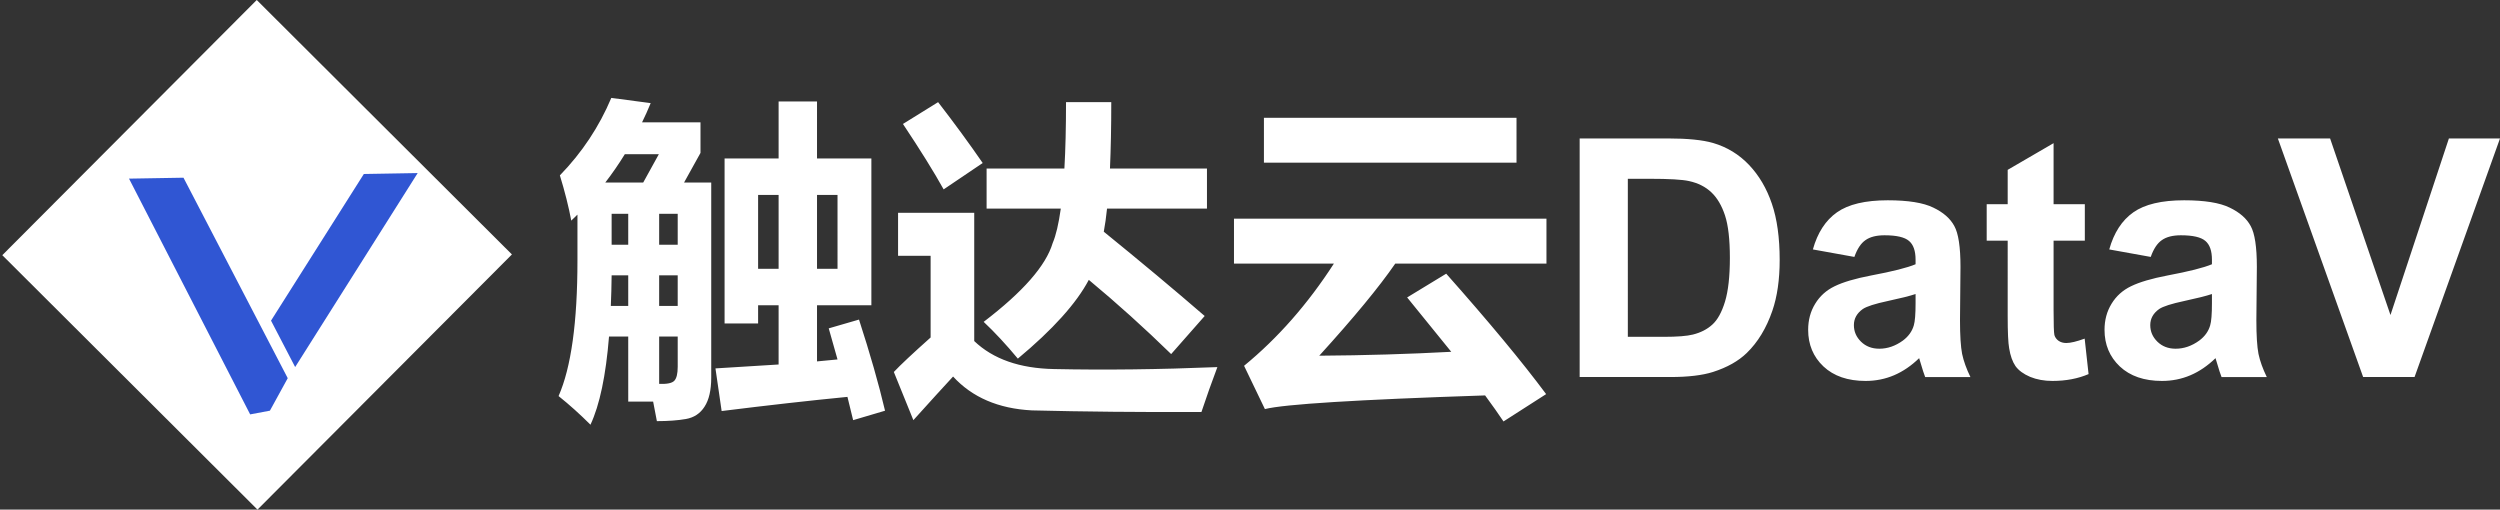 <?xml version="1.0" encoding="UTF-8" standalone="no"?>
<!-- Created with Inkscape (http://www.inkscape.org/) -->

<svg
   width="981.552mm"
   height="200.089mm"
   viewBox="0 0 981.552 200.089"
   version="1.1"
   id="svg1"
   xml:space="preserve"
   sodipodi:docname="触达云屏新logo3.svg"
   inkscape:export-filename="..\..\Users\Users\Users\Users\Users\Users\Users\Users\Users\Users\Users\Users\Users\Users\Users\Users\Users\Users\Users\Users\Users\Users\Users\Users\Users\Users\Users\Users\Users\Users\Users\Users\Users\Users\Users\Administrator\Desktop\位图2.svg"
   inkscape:export-xdpi="96"
   inkscape:export-ydpi="96"
   inkscape:version="1.4 (86a8ad7, 2024-10-11)"
   xmlns:inkscape="http://www.inkscape.org/namespaces/inkscape"
   xmlns:sodipodi="http://sodipodi.sourceforge.net/DTD/sodipodi-0.dtd"
   xmlns:xlink="http://www.w3.org/1999/xlink"
   xmlns="http://www.w3.org/2000/svg"
   xmlns:svg="http://www.w3.org/2000/svg"><rect x="0" y="0" width="981.552" height="200.089" fill="#333333" stroke="none"/><sodipodi:namedview
     id="namedview1"
     pagecolor="#ffffff"
     bordercolor="#000000"
     borderopacity="0.25"
     inkscape:showpageshadow="2"
     inkscape:pageopacity="0.0"
     inkscape:pagecheckerboard="0"
     inkscape:deskcolor="#d1d1d1"
     inkscape:document-units="mm"
     showguides="true"
     inkscape:zoom="0.19051206"
     inkscape:cx="2774.1027"
     inkscape:cy="-191.58893"
     inkscape:window-width="1920"
     inkscape:window-height="1017"
     inkscape:window-x="-8"
     inkscape:window-y="-8"
     inkscape:window-maximized="1"
     inkscape:current-layer="layer1"
     showgrid="true"><sodipodi:guide
       position="96.206,215.957"
       orientation="0,-1"
       id="guide4"
       inkscape:locked="false" /><sodipodi:guide
       position="100.579,63.266"
       orientation="1,0"
       id="guide5"
       inkscape:locked="false" /><inkscape:grid
       id="grid5"
       units="mm"
       originx="-4.737"
       originy="-4.571"
       spacingx="1"
       spacingy="1"
       empcolor="#0099e5"
       empopacity="0.302"
       color="#0099e5"
       opacity="0.149"
       empspacing="5"
       enabled="true"
       visible="true" /><inkscape:page
       x="0"
       y="0"
       width="981.552"
       height="200.089"
       id="page2"
       margin="0"
       bleed="0" /></sodipodi:namedview><defs
     id="defs1"><color-profile
       name="sRGB-IEC61966-2.1"
       xlink:href="file:///C:/WINDOWS/system32/spool/drivers/color/sRGB%20Color%20Space%20Profile.icm"
       id="color-profile2" /></defs><g
     inkscape:label="图层 1"
     inkscape:groupmode="layer"
     id="layer1"
     transform="translate(-4.737,-4.571)"><rect
       style="opacity:1;fill:#ffffff;fill-opacity:1;stroke-width:0.187"
       id="rect4"
       width="141.484"
       height="141.484"
       x="77.963"
       y="-71.28"
       transform="rotate(44.916)" /><path
       style="fill:#3056d3;fill-opacity:1;stroke-width:0.266"
       d="m 55.391,74.706 47.566,92.562 7.756,-1.458 6.993,-12.755 -40.929,-78.714 z"
       id="path1"
       sodipodi:nodetypes="cccccc" /><path
       style="fill:#000000;stroke-width:0.265"
       d="M 105.681,153.784 Z"
       id="path2" /><path
       style="fill:#3056d3;fill-opacity:1;stroke-width:0.265"
       d="m 111.147,130.461 9.475,18.221 48.103,-76.163 -21.136,0.364 z"
       id="path3"
       sodipodi:nodetypes="ccccc" /><path
       style="fill:#000000;stroke-width:0.265"
       d="M 4.737,100.579 Z"
       id="path4" /><path
       style="font-weight:bold;font-size:130.864px;font-family:Arial;-inkscape-font-specification:'Arial Bold';fill:#ffffff;stroke-width:0.682"
       d="m 244.748,43.014 15.463,2.045 q -1.597,3.898 -3.387,7.54 h 22.94 v 12.013 l -6.454,11.63 h 10.671 v 76.55 q 0,7.412 -2.62,11.438 -2.556,4.026 -7.348,4.856 -4.728,0.831 -11.374,0.831 -0.703,-3.898 -1.47,-7.668 h -9.776 V 136.689 h -7.54 q -1.853,23.003 -7.284,34.633 -6.134,-6.134 -12.524,-11.246 7.412,-16.869 7.412,-53.291 V 88.829 q -1.214,1.214 -2.428,2.364 -1.534,-8.179 -4.473,-17.764 13.035,-13.419 20.192,-30.416 z m -2.364,33.227 h 14.888 l 6.134,-11.118 h -13.355 q -3.578,5.815 -7.668,11.118 z m 28.435,12.268 h -7.284 v 12.141 h 7.284 z m -25.943,12.141 h 6.518 V 88.509 h -6.518 z m 18.658,24.026 h 7.284 v -12.013 h -7.284 z m -18.978,0 h 6.837 v -12.013 h -6.518 q -0.064,6.326 -0.319,12.013 z m 26.262,12.013 h -7.284 v 18.594 q 4.601,0.192 5.943,-1.214 1.342,-1.406 1.342,-5.495 z m 18.403,-69.905 h 21.214 V 44.419 h 15.08 V 66.784 h 21.342 v 57.636 h -21.342 v 22.045 l 8.051,-0.767 -3.451,-12.205 11.885,-3.451 q 6.518,20.064 10.224,35.783 l -12.524,3.706 -2.236,-9.137 q -22.237,2.173 -49.394,5.559 l -2.428,-16.741 24.793,-1.534 V 124.42 h -8.051 v 7.157 h -13.163 z m 44.346,43.323 V 81.097 h -8.051 v 29.01 z m -31.182,0 h 8.051 V 81.097 h -8.051 z m 116.167,39.361 q 29.777,0.639 64.154,-0.767 -3.323,8.818 -6.262,17.636 -35.911,0.128 -66.582,-0.639 -19.681,-1.022 -30.927,-13.291 -4.984,5.367 -15.591,17.125 l -7.668,-18.914 q 3.834,-4.09 14.441,-13.546 V 104.995 H 357.337 V 88.126 h 29.904 v 50.352 q 11.118,10.607 31.31,10.991 z M 392.097,70.746 h 30.543 q 0.639,-11.118 0.639,-26.071 h 17.764 q 0,14.569 -0.511,26.071 h 38.083 v 15.719 h -39.234 q -0.511,4.984 -1.278,9.074 21.725,17.636 39.617,33.099 l -13.163,14.952 q -15.719,-15.336 -32.333,-29.138 -7.284,13.802 -27.86,30.927 -6.901,-8.307 -13.419,-14.441 23.131,-17.636 27.093,-30.927 1.917,-4.473 3.195,-13.546 H 392.097 Z M 373.056,44.675 q 9.585,12.396 17.508,23.898 L 375.228,78.925 Q 369.477,68.573 359.254,53.237 Z m 127.925,6.134 h 99.17 V 68.445 h -99.17 z m -11.757,39.617 h 122.685 V 108.062 h -59.362 q -9.457,13.738 -29.841,36.167 26.901,-0.192 51.822,-1.534 L 557.211,121.353 572.547,112.024 q 25.176,28.371 39.234,47.285 l -16.741,10.735 q -2.812,-4.217 -7.221,-10.224 -75.272,2.492 -86.455,5.367 l -8.179,-16.997 q 19.872,-16.294 35.272,-40.128 H 489.223 Z M 624.943,58.924 h 34.569 q 11.693,0 17.828,1.789 8.243,2.428 14.122,8.626 5.879,6.198 8.946,15.208 3.067,8.946 3.067,22.109 0,11.566 -2.875,19.936 -3.514,10.224 -10.032,16.55 -4.92,4.792 -13.291,7.476 -6.262,1.981 -16.741,1.981 h -35.591 z m 18.914,15.847 V 136.816 h 14.122 q 7.923,0 11.438,-0.895 4.601,-1.15 7.604,-3.898 3.067,-2.748 4.984,-9.01 1.917,-6.326 1.917,-17.189 0,-10.863 -1.917,-16.677 -1.917,-5.815 -5.367,-9.074 -3.451,-3.259 -8.754,-4.409 -3.962,-0.895 -15.527,-0.895 z m 88.947,30.671 -16.294,-2.939 q 2.748,-9.84 9.457,-14.569 6.709,-4.728 19.936,-4.728 12.013,0 17.892,2.875 5.879,2.812 8.243,7.221 2.428,4.345 2.428,16.039 l -0.192,20.959 q 0,8.946 0.831,13.227 0.895,4.217 3.259,9.074 h -17.764 q -0.703,-1.789 -1.725,-5.304 -0.447,-1.597 -0.639,-2.109 -4.601,4.473 -9.84,6.709 -5.24,2.236 -11.182,2.236 -10.479,0 -16.55,-5.687 -6.006,-5.687 -6.006,-14.377 0,-5.751 2.748,-10.224 2.748,-4.537 7.668,-6.901 4.984,-2.428 14.313,-4.217 12.588,-2.364 17.444,-4.409 v -1.789 q 0,-5.176 -2.556,-7.348 -2.556,-2.236 -9.649,-2.236 -4.792,0 -7.476,1.917 -2.684,1.853 -4.345,6.582 z m 24.026,14.569 q -3.451,1.15 -10.927,2.748 -7.476,1.597 -9.776,3.131 -3.514,2.492 -3.514,6.326 0,3.77 2.812,6.518 2.812,2.748 7.157,2.748 4.856,0 9.265,-3.195 3.259,-2.428 4.281,-5.943 0.703,-2.3 0.703,-8.754 z M 823.284,84.739 v 14.313 h -12.268 v 27.349 q 0,8.307 0.319,9.713 0.383,1.342 1.597,2.236 1.278,0.895 3.067,0.895 2.492,0 7.221,-1.725 l 1.534,13.93 q -6.262,2.684 -14.185,2.684 -4.856,0 -8.754,-1.597 -3.898,-1.661 -5.751,-4.217 -1.789,-2.62 -2.492,-7.029 -0.575,-3.131 -0.575,-12.652 V 99.053 h -8.243 v -14.313 h 8.243 V 71.257 L 811.016,60.777 v 23.962 z m 25.879,20.703 -16.294,-2.939 q 2.748,-9.84 9.457,-14.569 6.709,-4.728 19.936,-4.728 12.013,0 17.892,2.875 5.879,2.812 8.243,7.221 2.428,4.345 2.428,16.039 l -0.192,20.959 q 0,8.946 0.831,13.227 0.895,4.217 3.259,9.074 h -17.764 q -0.703,-1.789 -1.725,-5.304 -0.447,-1.597 -0.639,-2.109 -4.601,4.473 -9.84,6.709 -5.24,2.236 -11.182,2.236 -10.479,0 -16.55,-5.687 -6.006,-5.687 -6.006,-14.377 0,-5.751 2.748,-10.224 2.748,-4.537 7.668,-6.901 4.984,-2.428 14.313,-4.217 12.588,-2.364 17.444,-4.409 v -1.789 q 0,-5.176 -2.556,-7.348 -2.556,-2.236 -9.649,-2.236 -4.792,0 -7.476,1.917 -2.684,1.853 -4.345,6.582 z m 24.026,14.569 q -3.451,1.15 -10.927,2.748 -7.476,1.597 -9.776,3.131 -3.514,2.492 -3.514,6.326 0,3.77 2.812,6.518 2.812,2.748 7.157,2.748 4.856,0 9.265,-3.195 3.259,-2.428 4.281,-5.943 0.703,-2.3 0.703,-8.754 z m 59.362,32.588 -33.483,-93.675 h 20.511 l 23.706,69.33 22.94,-69.33 h 20.064 l -33.547,93.675 z"
       id="text5"
       aria-label="触达云DataV" /></g></svg>
